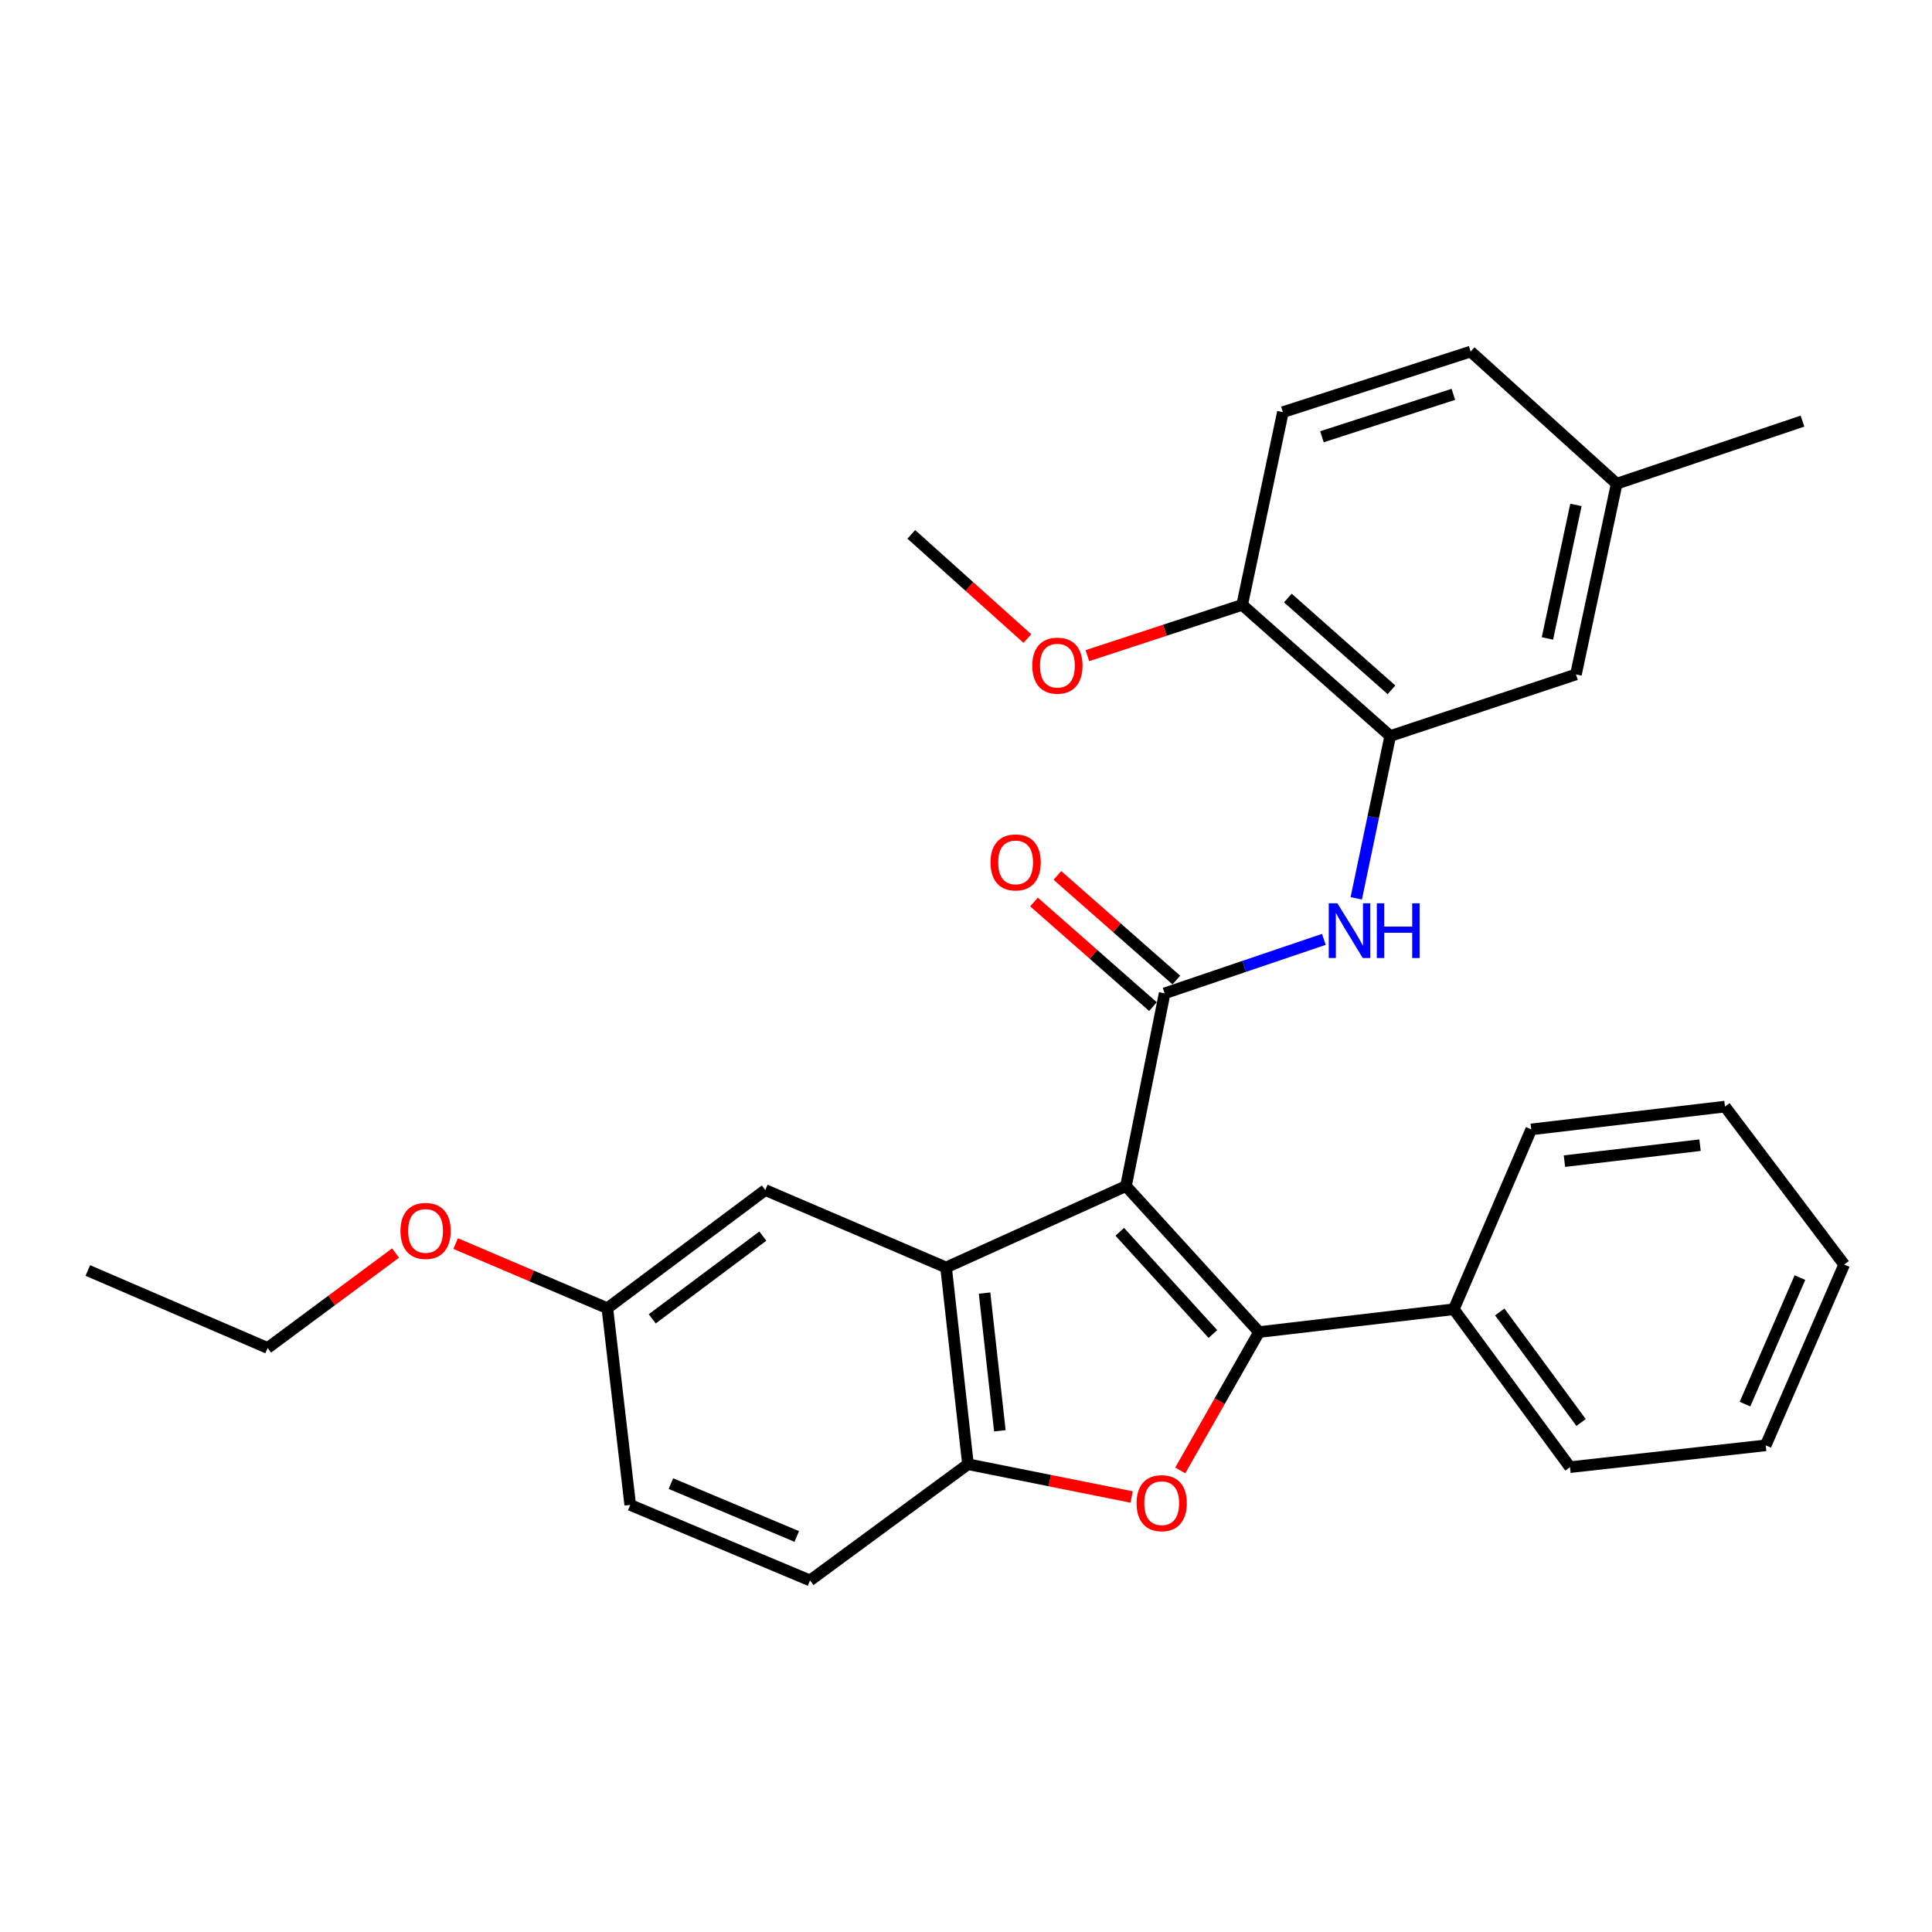 <?xml version='1.0' encoding='iso-8859-1'?>
<svg version='1.1' baseProfile='full'
              xmlns='http://www.w3.org/2000/svg'
                      xmlns:rdkit='http://www.rdkit.org/xml'
                      xmlns:xlink='http://www.w3.org/1999/xlink'
                  xml:space='preserve'
width='1000px' height='1000px' viewBox='0 0 1000 1000'>
<!-- END OF HEADER -->
<rect style='opacity:1.0;fill:#FFFFFF;stroke:none' width='1000' height='1000' x='0' y='0'> </rect>
<path class='bond-0' d='M 582.801,613.904 L 651.675,689.476' style='fill:none;fill-rule:evenodd;stroke:#000000;stroke-width:6px;stroke-linecap:butt;stroke-linejoin:miter;stroke-opacity:1' />
<path class='bond-0' d='M 579.588,637.583 L 627.799,690.484' style='fill:none;fill-rule:evenodd;stroke:#000000;stroke-width:6px;stroke-linecap:butt;stroke-linejoin:miter;stroke-opacity:1' />
<path class='bond-1' d='M 582.801,613.904 L 602.817,514.151' style='fill:none;fill-rule:evenodd;stroke:#000000;stroke-width:6px;stroke-linecap:butt;stroke-linejoin:miter;stroke-opacity:1' />
<path class='bond-2' d='M 582.801,613.904 L 489.697,656.052' style='fill:none;fill-rule:evenodd;stroke:#000000;stroke-width:6px;stroke-linecap:butt;stroke-linejoin:miter;stroke-opacity:1' />
<path class='bond-3' d='M 651.675,689.476 L 631.284,725.284' style='fill:none;fill-rule:evenodd;stroke:#000000;stroke-width:6px;stroke-linecap:butt;stroke-linejoin:miter;stroke-opacity:1' />
<path class='bond-3' d='M 631.284,725.284 L 610.893,761.093' style='fill:none;fill-rule:evenodd;stroke:#FF0000;stroke-width:6px;stroke-linecap:butt;stroke-linejoin:miter;stroke-opacity:1' />
<path class='bond-7' d='M 651.675,689.476 L 752.486,677.666' style='fill:none;fill-rule:evenodd;stroke:#000000;stroke-width:6px;stroke-linecap:butt;stroke-linejoin:miter;stroke-opacity:1' />
<path class='bond-5' d='M 602.817,514.151 L 644.024,500.182' style='fill:none;fill-rule:evenodd;stroke:#000000;stroke-width:6px;stroke-linecap:butt;stroke-linejoin:miter;stroke-opacity:1' />
<path class='bond-5' d='M 644.024,500.182 L 685.231,486.212' style='fill:none;fill-rule:evenodd;stroke:#0000FF;stroke-width:6px;stroke-linecap:butt;stroke-linejoin:miter;stroke-opacity:1' />
<path class='bond-9' d='M 608.869,507.272 L 578.088,480.192' style='fill:none;fill-rule:evenodd;stroke:#000000;stroke-width:6px;stroke-linecap:butt;stroke-linejoin:miter;stroke-opacity:1' />
<path class='bond-9' d='M 578.088,480.192 L 547.307,453.113' style='fill:none;fill-rule:evenodd;stroke:#FF0000;stroke-width:6px;stroke-linecap:butt;stroke-linejoin:miter;stroke-opacity:1' />
<path class='bond-9' d='M 596.764,521.031 L 565.983,493.951' style='fill:none;fill-rule:evenodd;stroke:#000000;stroke-width:6px;stroke-linecap:butt;stroke-linejoin:miter;stroke-opacity:1' />
<path class='bond-9' d='M 565.983,493.951 L 535.202,466.872' style='fill:none;fill-rule:evenodd;stroke:#FF0000;stroke-width:6px;stroke-linecap:butt;stroke-linejoin:miter;stroke-opacity:1' />
<path class='bond-4' d='M 489.697,656.052 L 501.018,757.882' style='fill:none;fill-rule:evenodd;stroke:#000000;stroke-width:6px;stroke-linecap:butt;stroke-linejoin:miter;stroke-opacity:1' />
<path class='bond-4' d='M 509.608,669.302 L 517.533,740.582' style='fill:none;fill-rule:evenodd;stroke:#000000;stroke-width:6px;stroke-linecap:butt;stroke-linejoin:miter;stroke-opacity:1' />
<path class='bond-8' d='M 489.697,656.052 L 396.125,615.97' style='fill:none;fill-rule:evenodd;stroke:#000000;stroke-width:6px;stroke-linecap:butt;stroke-linejoin:miter;stroke-opacity:1' />
<path class='bond-29' d='M 585.733,774.843 L 543.376,766.362' style='fill:none;fill-rule:evenodd;stroke:#FF0000;stroke-width:6px;stroke-linecap:butt;stroke-linejoin:miter;stroke-opacity:1' />
<path class='bond-29' d='M 543.376,766.362 L 501.018,757.882' style='fill:none;fill-rule:evenodd;stroke:#000000;stroke-width:6px;stroke-linecap:butt;stroke-linejoin:miter;stroke-opacity:1' />
<path class='bond-12' d='M 501.018,757.882 L 419.266,818.03' style='fill:none;fill-rule:evenodd;stroke:#000000;stroke-width:6px;stroke-linecap:butt;stroke-linejoin:miter;stroke-opacity:1' />
<path class='bond-6' d='M 701.996,464.982 L 710.784,422.968' style='fill:none;fill-rule:evenodd;stroke:#0000FF;stroke-width:6px;stroke-linecap:butt;stroke-linejoin:miter;stroke-opacity:1' />
<path class='bond-6' d='M 710.784,422.968 L 719.571,380.955' style='fill:none;fill-rule:evenodd;stroke:#000000;stroke-width:6px;stroke-linecap:butt;stroke-linejoin:miter;stroke-opacity:1' />
<path class='bond-10' d='M 719.571,380.955 L 642.95,313.079' style='fill:none;fill-rule:evenodd;stroke:#000000;stroke-width:6px;stroke-linecap:butt;stroke-linejoin:miter;stroke-opacity:1' />
<path class='bond-10' d='M 720.229,357.056 L 666.594,309.543' style='fill:none;fill-rule:evenodd;stroke:#000000;stroke-width:6px;stroke-linecap:butt;stroke-linejoin:miter;stroke-opacity:1' />
<path class='bond-11' d='M 719.571,380.955 L 815.709,349.089' style='fill:none;fill-rule:evenodd;stroke:#000000;stroke-width:6px;stroke-linecap:butt;stroke-linejoin:miter;stroke-opacity:1' />
<path class='bond-20' d='M 752.486,677.666 L 812.624,759.398' style='fill:none;fill-rule:evenodd;stroke:#000000;stroke-width:6px;stroke-linecap:butt;stroke-linejoin:miter;stroke-opacity:1' />
<path class='bond-20' d='M 776.267,679.065 L 818.364,736.278' style='fill:none;fill-rule:evenodd;stroke:#000000;stroke-width:6px;stroke-linecap:butt;stroke-linejoin:miter;stroke-opacity:1' />
<path class='bond-21' d='M 752.486,677.666 L 792.568,584.573' style='fill:none;fill-rule:evenodd;stroke:#000000;stroke-width:6px;stroke-linecap:butt;stroke-linejoin:miter;stroke-opacity:1' />
<path class='bond-14' d='M 396.125,615.97 L 314.362,677.127' style='fill:none;fill-rule:evenodd;stroke:#000000;stroke-width:6px;stroke-linecap:butt;stroke-linejoin:miter;stroke-opacity:1' />
<path class='bond-14' d='M 394.836,639.819 L 337.603,682.628' style='fill:none;fill-rule:evenodd;stroke:#000000;stroke-width:6px;stroke-linecap:butt;stroke-linejoin:miter;stroke-opacity:1' />
<path class='bond-13' d='M 642.95,313.079 L 664.024,213.327' style='fill:none;fill-rule:evenodd;stroke:#000000;stroke-width:6px;stroke-linecap:butt;stroke-linejoin:miter;stroke-opacity:1' />
<path class='bond-18' d='M 642.95,313.079 L 602.888,326.223' style='fill:none;fill-rule:evenodd;stroke:#000000;stroke-width:6px;stroke-linecap:butt;stroke-linejoin:miter;stroke-opacity:1' />
<path class='bond-18' d='M 602.888,326.223 L 562.827,339.366' style='fill:none;fill-rule:evenodd;stroke:#FF0000;stroke-width:6px;stroke-linecap:butt;stroke-linejoin:miter;stroke-opacity:1' />
<path class='bond-15' d='M 815.709,349.089 L 836.793,250.365' style='fill:none;fill-rule:evenodd;stroke:#000000;stroke-width:6px;stroke-linecap:butt;stroke-linejoin:miter;stroke-opacity:1' />
<path class='bond-15' d='M 800.95,330.453 L 815.709,261.346' style='fill:none;fill-rule:evenodd;stroke:#000000;stroke-width:6px;stroke-linecap:butt;stroke-linejoin:miter;stroke-opacity:1' />
<path class='bond-30' d='M 419.266,818.03 L 326.202,778.946' style='fill:none;fill-rule:evenodd;stroke:#000000;stroke-width:6px;stroke-linecap:butt;stroke-linejoin:miter;stroke-opacity:1' />
<path class='bond-30' d='M 412.402,795.271 L 347.258,767.912' style='fill:none;fill-rule:evenodd;stroke:#000000;stroke-width:6px;stroke-linecap:butt;stroke-linejoin:miter;stroke-opacity:1' />
<path class='bond-32' d='M 664.024,213.327 L 761.211,181.97' style='fill:none;fill-rule:evenodd;stroke:#000000;stroke-width:6px;stroke-linecap:butt;stroke-linejoin:miter;stroke-opacity:1' />
<path class='bond-32' d='M 684.229,226.064 L 752.26,204.114' style='fill:none;fill-rule:evenodd;stroke:#000000;stroke-width:6px;stroke-linecap:butt;stroke-linejoin:miter;stroke-opacity:1' />
<path class='bond-16' d='M 314.362,677.127 L 326.202,778.946' style='fill:none;fill-rule:evenodd;stroke:#000000;stroke-width:6px;stroke-linecap:butt;stroke-linejoin:miter;stroke-opacity:1' />
<path class='bond-19' d='M 314.362,677.127 L 275.1,660.4' style='fill:none;fill-rule:evenodd;stroke:#000000;stroke-width:6px;stroke-linecap:butt;stroke-linejoin:miter;stroke-opacity:1' />
<path class='bond-19' d='M 275.1,660.4 L 235.837,643.672' style='fill:none;fill-rule:evenodd;stroke:#FF0000;stroke-width:6px;stroke-linecap:butt;stroke-linejoin:miter;stroke-opacity:1' />
<path class='bond-17' d='M 836.793,250.365 L 761.211,181.97' style='fill:none;fill-rule:evenodd;stroke:#000000;stroke-width:6px;stroke-linecap:butt;stroke-linejoin:miter;stroke-opacity:1' />
<path class='bond-22' d='M 836.793,250.365 L 932.972,217.969' style='fill:none;fill-rule:evenodd;stroke:#000000;stroke-width:6px;stroke-linecap:butt;stroke-linejoin:miter;stroke-opacity:1' />
<path class='bond-24' d='M 531.77,330.511 L 501.729,303.551' style='fill:none;fill-rule:evenodd;stroke:#FF0000;stroke-width:6px;stroke-linecap:butt;stroke-linejoin:miter;stroke-opacity:1' />
<path class='bond-24' d='M 501.729,303.551 L 471.687,276.591' style='fill:none;fill-rule:evenodd;stroke:#000000;stroke-width:6px;stroke-linecap:butt;stroke-linejoin:miter;stroke-opacity:1' />
<path class='bond-23' d='M 204.735,648.577 L 171.627,673.14' style='fill:none;fill-rule:evenodd;stroke:#FF0000;stroke-width:6px;stroke-linecap:butt;stroke-linejoin:miter;stroke-opacity:1' />
<path class='bond-23' d='M 171.627,673.14 L 138.518,697.702' style='fill:none;fill-rule:evenodd;stroke:#000000;stroke-width:6px;stroke-linecap:butt;stroke-linejoin:miter;stroke-opacity:1' />
<path class='bond-27' d='M 812.624,759.398 L 913.924,748.108' style='fill:none;fill-rule:evenodd;stroke:#000000;stroke-width:6px;stroke-linecap:butt;stroke-linejoin:miter;stroke-opacity:1' />
<path class='bond-26' d='M 792.568,584.573 L 892.839,572.773' style='fill:none;fill-rule:evenodd;stroke:#000000;stroke-width:6px;stroke-linecap:butt;stroke-linejoin:miter;stroke-opacity:1' />
<path class='bond-26' d='M 809.75,601.003 L 879.94,592.743' style='fill:none;fill-rule:evenodd;stroke:#000000;stroke-width:6px;stroke-linecap:butt;stroke-linejoin:miter;stroke-opacity:1' />
<path class='bond-25' d='M 138.518,697.702 L 45.455,657.61' style='fill:none;fill-rule:evenodd;stroke:#000000;stroke-width:6px;stroke-linecap:butt;stroke-linejoin:miter;stroke-opacity:1' />
<path class='bond-28' d='M 892.839,572.773 L 954.545,654.535' style='fill:none;fill-rule:evenodd;stroke:#000000;stroke-width:6px;stroke-linecap:butt;stroke-linejoin:miter;stroke-opacity:1' />
<path class='bond-31' d='M 913.924,748.108 L 954.545,654.535' style='fill:none;fill-rule:evenodd;stroke:#000000;stroke-width:6px;stroke-linecap:butt;stroke-linejoin:miter;stroke-opacity:1' />
<path class='bond-31' d='M 903.207,726.775 L 931.642,661.274' style='fill:none;fill-rule:evenodd;stroke:#000000;stroke-width:6px;stroke-linecap:butt;stroke-linejoin:miter;stroke-opacity:1' />
<path  class='atom-4' d='M 588.29 778.038
Q 588.29 771.238, 591.65 767.438
Q 595.01 763.638, 601.29 763.638
Q 607.57 763.638, 610.93 767.438
Q 614.29 771.238, 614.29 778.038
Q 614.29 784.918, 610.89 788.838
Q 607.49 792.718, 601.29 792.718
Q 595.05 792.718, 591.65 788.838
Q 588.29 784.958, 588.29 778.038
M 601.29 789.518
Q 605.61 789.518, 607.93 786.638
Q 610.29 783.718, 610.29 778.038
Q 610.29 772.478, 607.93 769.678
Q 605.61 766.838, 601.29 766.838
Q 596.97 766.838, 594.61 769.638
Q 592.29 772.438, 592.29 778.038
Q 592.29 783.758, 594.61 786.638
Q 596.97 789.518, 601.29 789.518
' fill='#FF0000'/>
<path  class='atom-6' d='M 692.236 467.555
L 701.516 482.555
Q 702.436 484.035, 703.916 486.715
Q 705.396 489.395, 705.476 489.555
L 705.476 467.555
L 709.236 467.555
L 709.236 495.875
L 705.356 495.875
L 695.396 479.475
Q 694.236 477.555, 692.996 475.355
Q 691.796 473.155, 691.436 472.475
L 691.436 495.875
L 687.756 495.875
L 687.756 467.555
L 692.236 467.555
' fill='#0000FF'/>
<path  class='atom-6' d='M 712.636 467.555
L 716.476 467.555
L 716.476 479.595
L 730.956 479.595
L 730.956 467.555
L 734.796 467.555
L 734.796 495.875
L 730.956 495.875
L 730.956 482.795
L 716.476 482.795
L 716.476 495.875
L 712.636 495.875
L 712.636 467.555
' fill='#0000FF'/>
<path  class='atom-10' d='M 512.686 446.376
Q 512.686 439.576, 516.046 435.776
Q 519.406 431.976, 525.686 431.976
Q 531.966 431.976, 535.326 435.776
Q 538.686 439.576, 538.686 446.376
Q 538.686 453.256, 535.286 457.176
Q 531.886 461.056, 525.686 461.056
Q 519.446 461.056, 516.046 457.176
Q 512.686 453.296, 512.686 446.376
M 525.686 457.856
Q 530.006 457.856, 532.326 454.976
Q 534.686 452.056, 534.686 446.376
Q 534.686 440.816, 532.326 438.016
Q 530.006 435.176, 525.686 435.176
Q 521.366 435.176, 519.006 437.976
Q 516.686 440.776, 516.686 446.376
Q 516.686 452.096, 519.006 454.976
Q 521.366 457.856, 525.686 457.856
' fill='#FF0000'/>
<path  class='atom-19' d='M 534.311 344.537
Q 534.311 337.737, 537.671 333.937
Q 541.031 330.137, 547.311 330.137
Q 553.591 330.137, 556.951 333.937
Q 560.311 337.737, 560.311 344.537
Q 560.311 351.417, 556.911 355.337
Q 553.511 359.217, 547.311 359.217
Q 541.071 359.217, 537.671 355.337
Q 534.311 351.457, 534.311 344.537
M 547.311 356.017
Q 551.631 356.017, 553.951 353.137
Q 556.311 350.217, 556.311 344.537
Q 556.311 338.977, 553.951 336.177
Q 551.631 333.337, 547.311 333.337
Q 542.991 333.337, 540.631 336.137
Q 538.311 338.937, 538.311 344.537
Q 538.311 350.257, 540.631 353.137
Q 542.991 356.017, 547.311 356.017
' fill='#FF0000'/>
<path  class='atom-20' d='M 207.281 637.125
Q 207.281 630.325, 210.641 626.525
Q 214.001 622.725, 220.281 622.725
Q 226.561 622.725, 229.921 626.525
Q 233.281 630.325, 233.281 637.125
Q 233.281 644.005, 229.881 647.925
Q 226.481 651.805, 220.281 651.805
Q 214.041 651.805, 210.641 647.925
Q 207.281 644.045, 207.281 637.125
M 220.281 648.605
Q 224.601 648.605, 226.921 645.725
Q 229.281 642.805, 229.281 637.125
Q 229.281 631.565, 226.921 628.765
Q 224.601 625.925, 220.281 625.925
Q 215.961 625.925, 213.601 628.725
Q 211.281 631.525, 211.281 637.125
Q 211.281 642.845, 213.601 645.725
Q 215.961 648.605, 220.281 648.605
' fill='#FF0000'/>
</svg>
